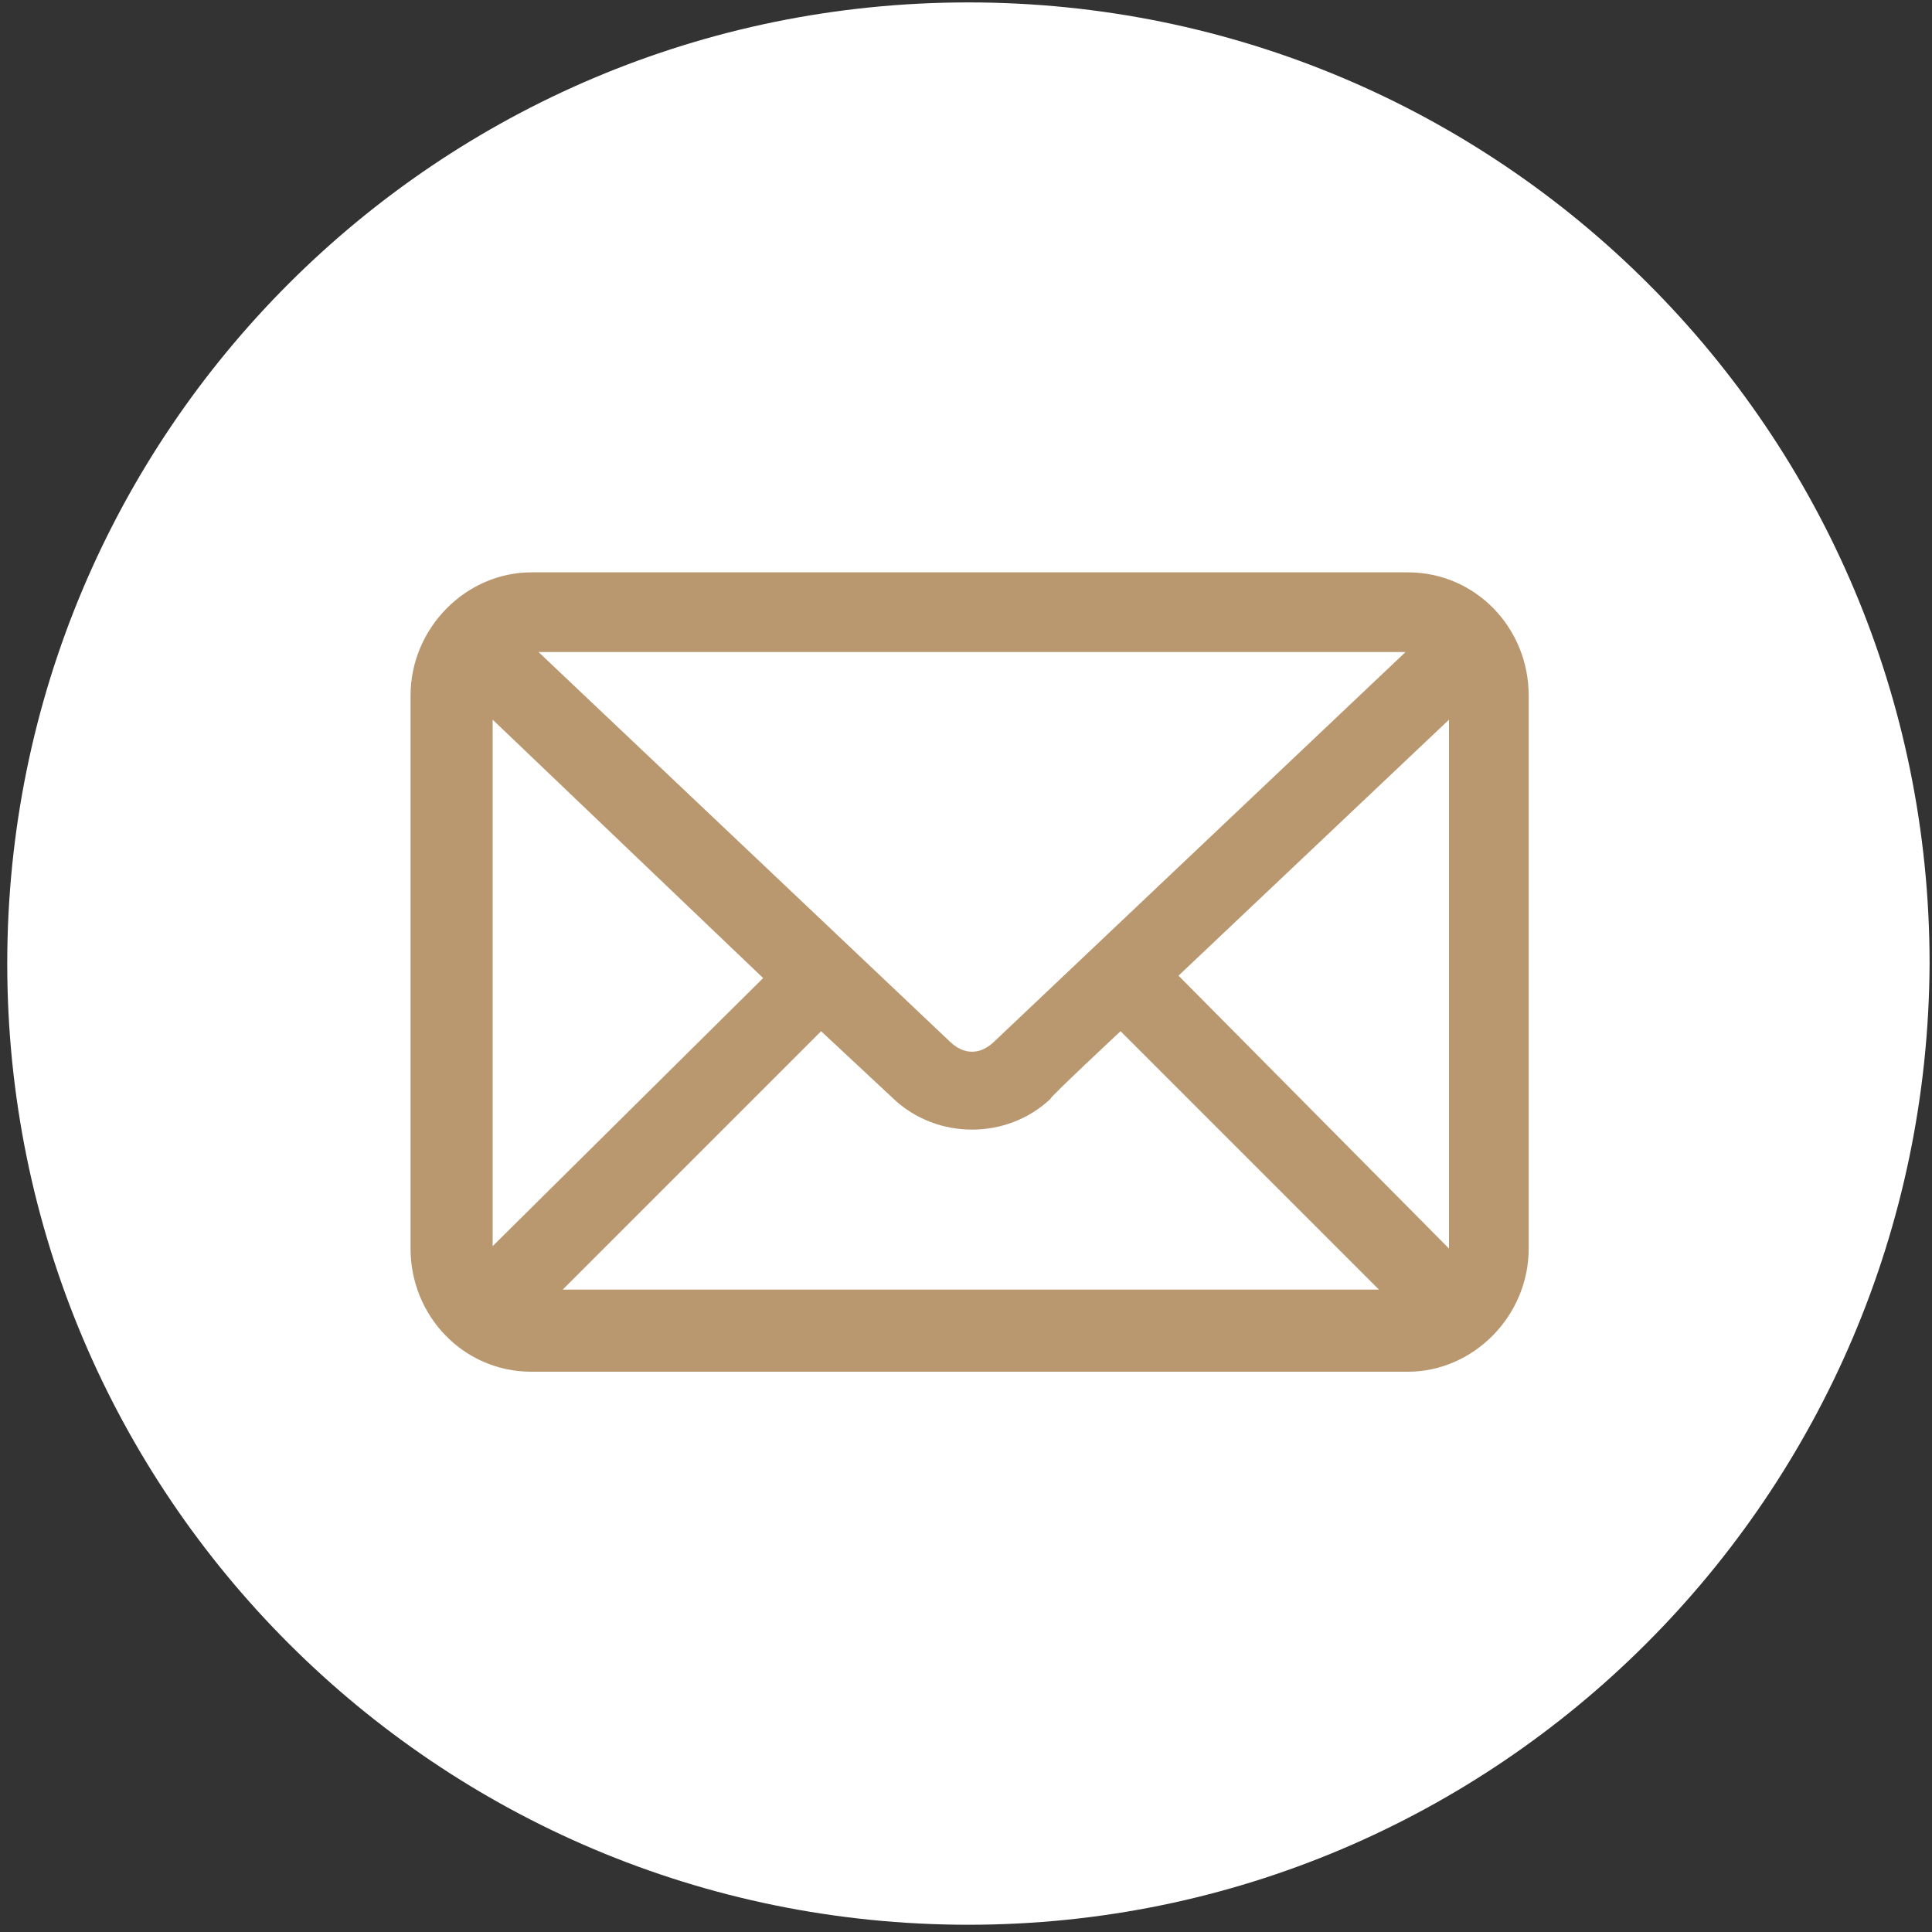 <?xml version="1.0" encoding="utf-8"?>
<!-- Generator: Adobe Illustrator 24.3.0, SVG Export Plug-In . SVG Version: 6.00 Build 0)  -->
<svg version="1.1" id="Calque_1" xmlns="http://www.w3.org/2000/svg" xmlns:xlink="http://www.w3.org/1999/xlink" x="0px" y="0px"
	 viewBox="0 0 80 80" style="enable-background:new 0 0 80 80;" xml:space="preserve">
<rect x="0" y="0" width="80" height="80" fill="#333333" stroke="none"/>
<style type="text/css">
	.st0{fill:#ffffff;}
	.st1{fill:#b99870;}
	.st2{display:none;}
	.st3{display:inline;}
</style>
<g>
	<path class="st0" d="M40.1,79.7L40.1,79.7c-22,0-39.8-17.8-39.8-39.8l0,0c0-22,17.8-39.8,39.8-39.8h0c22,0,39.8,17.8,39.8,39.8l0,0
		C79.8,61.9,62,79.7,40.1,79.7z"/>
</g>
<path class="st1" d="M22,23.7c-2.7,0-5,2.3-5,5.1v22.9c0,2.8,2.2,5.1,5,5.1h36.3c2.7,0,5-2.3,5-5.1V28.8c0-2.8-2.2-5.1-5-5.1
	L22,23.7L22,23.7z M22.3,27h35.9l-17,16.1c-0.6,0.6-1.3,0.6-1.9,0L22.3,27z M20.4,29.8l11.2,10.7L20.4,51.6V29.8z M60,29.8v21.9
	L48.8,40.4L60,29.8z M46.4,42.7l10.7,10.7H23.3L34,42.7l3,2.8c1.8,1.7,4.7,1.7,6.5,0C43.4,45.5,46.4,42.7,46.4,42.7z"/>
<g class="st2">
	<g class="st3">
		<g>
			<path class="st1" d="M58.9,41.9v13.6H51V42.9c0-3.2-1.1-5.4-4-5.4c-2.2,0-3.5,1.5-4.1,2.9c-0.2,0.5-0.3,1.2-0.3,1.9v13.3h-7.9
				c0,0,0.1-21.6,0-23.8h7.9v3.4c0,0,0,0.1-0.1,0.1h0.1v-0.1c1.1-1.6,2.9-3.9,7.1-3.9C55,31.2,58.9,34.6,58.9,41.9L58.9,41.9z
				 M22.5,55.6h7.9V31.8h-7.9V55.6z M22.5,55.6 M30.6,23.7c0,2.2-1.8,4.1-4.1,4.1c-2.2,0-4.1-1.8-4.1-4.1s1.8-4.1,4.1-4.1
				C28.8,19.6,30.6,21.5,30.6,23.7z"/>
		</g>
	</g>
</g>
</svg>

